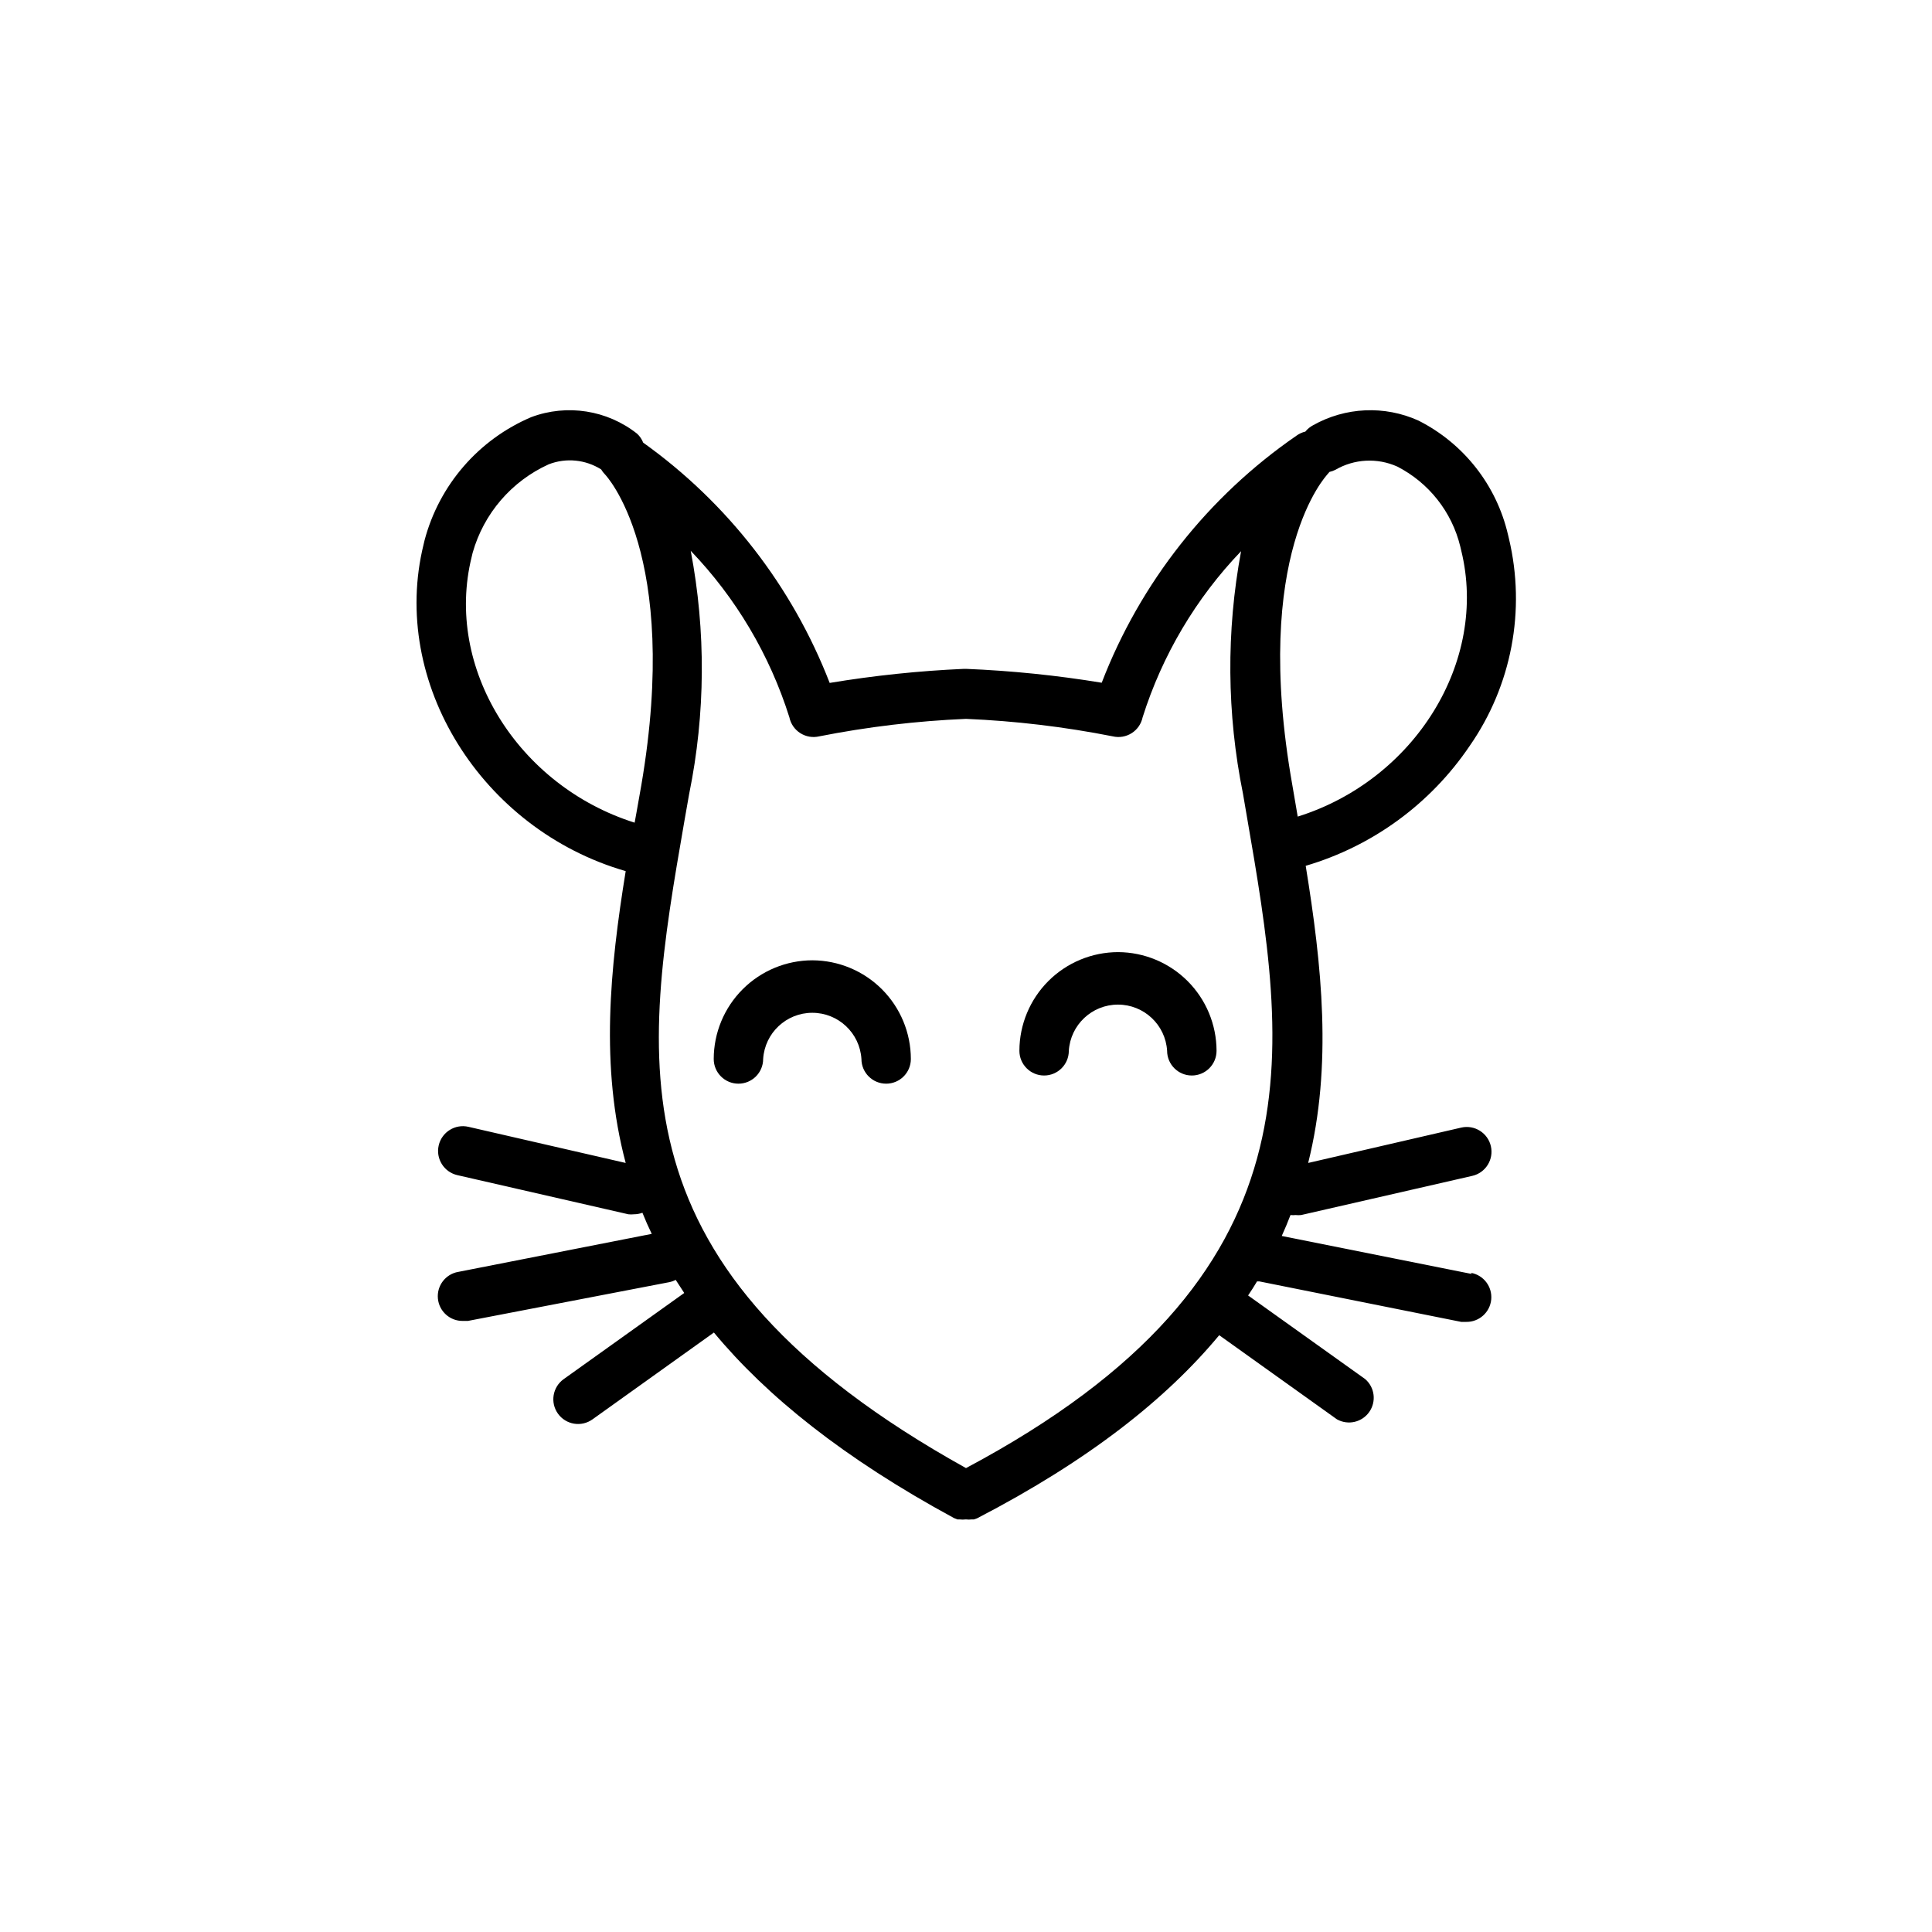 <?xml version="1.0" encoding="UTF-8"?>
<!-- The Best Svg Icon site in the world: iconSvg.co, Visit us! https://iconsvg.co -->
<svg fill="#000000" width="800px" height="800px" version="1.1" viewBox="144 144 512 512" xmlns="http://www.w3.org/2000/svg">
 <g>
  <path d="m534.06 481.62-50.383-10.078c0.84-1.848 1.613-3.695 2.316-5.543h0.004c0.449 0.051 0.906 0.051 1.359 0 0.484 0.055 0.977 0.055 1.461 0l45.344-10.379c3.531-0.805 5.742-4.324 4.938-7.859-0.809-3.531-4.328-5.742-7.859-4.934l-40.559 9.367c6.449-25.844 3.629-52.395-0.656-78.746v0.004c17.727-5.215 33.082-16.438 43.43-31.742 11.152-15.996 14.945-35.992 10.43-54.965l-0.25-1.059h-0.004c-3.035-13.094-11.727-24.168-23.727-30.227-8.988-4.062-19.375-3.594-27.961 1.258-0.777 0.414-1.465 0.98-2.016 1.664-0.836 0.195-1.621 0.555-2.32 1.059-23.418 16.125-41.422 38.957-51.641 65.492-11.902-1.957-23.914-3.184-35.969-3.676h-0.504c-11.938 0.523-23.832 1.77-35.621 3.727-9.914-25.59-27.094-47.727-49.422-63.68-0.355-0.902-0.906-1.711-1.613-2.367-7.941-6.273-18.586-7.934-28.062-4.387-13.957 5.938-24.387 17.988-28.266 32.648l-0.25 1.059c-9.02 36.578 15.367 75.57 53.555 86.605-4.18 25.797-6.801 51.793 0 77.336l-41.664-9.574c-3.535-0.82-7.066 1.379-7.887 4.91-0.82 3.535 1.379 7.066 4.914 7.887l45.344 10.379c0.484 0.055 0.973 0.055 1.461 0 0.773 0 1.539-0.137 2.266-0.402 0.738 1.848 1.562 3.711 2.469 5.594l-51.289 10.078v-0.004c-3.367 0.594-5.711 3.676-5.379 7.082 0.328 3.402 3.223 5.981 6.641 5.914h1.309l53.402-10.277c0.582-0.125 1.141-0.328 1.664-0.605l2.266 3.477-31.941 22.824c-2.949 2.102-3.637 6.195-1.535 9.145 2.102 2.949 6.195 3.637 9.145 1.535l32.195-23.023c13.957 16.828 34.359 33.301 63.633 49.172l0.906 0.352h0.555-0.004c0.551 0.074 1.109 0.074 1.664 0 0.535 0.066 1.074 0.066 1.609 0h0.555l0.855-0.301c29.625-15.367 50.129-31.641 64.137-48.516l31.234 22.32 0.004-0.004c2.934 1.617 6.613 0.762 8.531-1.984 1.918-2.75 1.453-6.5-1.078-8.695l-31.035-22.168c0.84-1.242 1.629-2.484 2.367-3.727h0.605l53.504 10.73h1.312c3.418 0.062 6.312-2.516 6.641-5.918 0.328-3.402-2.016-6.488-5.383-7.082zm-38.34-211.85 0.605-0.707c0.539-0.117 1.066-0.305 1.562-0.555 5.016-2.918 11.129-3.238 16.422-0.855 8.367 4.297 14.453 12.02 16.676 21.16l0.25 1.059c7.254 29.473-12.395 60.859-43.328 70.535l-0.453-2.672-0.957-5.594c-10.93-61.668 9.223-82.223 9.223-82.371zm-226.71 21.762 0.25-1.059h0.004c2.938-10.395 10.312-18.965 20.152-23.426 4.586-1.777 9.746-1.273 13.902 1.359 0.281 0.48 0.617 0.918 1.008 1.312 0 0 20.152 20.809 9.621 82.422l-1.258 7.106-0.504 2.769c-30.934-9.773-50.48-41.062-43.176-70.484zm130.99 241.53c-95.32-53-85.648-107.87-74.617-171.55l1.258-7.152 0.004-0.004c4.32-21.23 4.457-43.102 0.402-64.387 11.996 12.504 20.945 27.609 26.148 44.137 0.359 1.727 1.402 3.238 2.891 4.184 1.492 0.949 3.301 1.258 5.019 0.852 12.828-2.531 25.828-4.082 38.895-4.633 13.062 0.551 26.066 2.098 38.895 4.633 1.719 0.406 3.527 0.098 5.016-0.852 1.488-0.945 2.531-2.457 2.891-4.184 5.203-16.488 14.133-31.559 26.098-44.035-3.965 21.262-3.793 43.09 0.504 64.285l0.957 5.594c10.832 62.824 21.363 122.18-74.359 173.11z"/>
  <path d="m359.29 398.49c-6.93 0.012-13.57 2.769-18.473 7.672s-7.66 11.543-7.672 18.477c0 3.617 2.93 6.547 6.547 6.547 3.617 0 6.551-2.93 6.551-6.547 0.43-6.879 6.133-12.238 13.023-12.238s12.594 5.359 13.023 12.238c0 3.617 2.934 6.547 6.551 6.547 3.617 0 6.547-2.93 6.547-6.547-0.012-6.926-2.766-13.559-7.652-18.457-4.891-4.902-11.523-7.664-18.445-7.691z"/>
  <path d="m440.3 396.32c-6.934 0.016-13.574 2.773-18.477 7.672-4.898 4.902-7.66 11.547-7.672 18.477 0 3.617 2.93 6.551 6.551 6.551 3.617 0 6.547-2.934 6.547-6.551 0.43-6.879 6.133-12.238 13.023-12.238 6.894 0 12.598 5.359 13.023 12.238 0 3.617 2.934 6.551 6.551 6.551 3.617 0 6.551-2.934 6.551-6.551-0.016-6.922-2.766-13.559-7.656-18.457-4.891-4.898-11.52-7.664-18.441-7.691z"/>
 </g>
</svg>